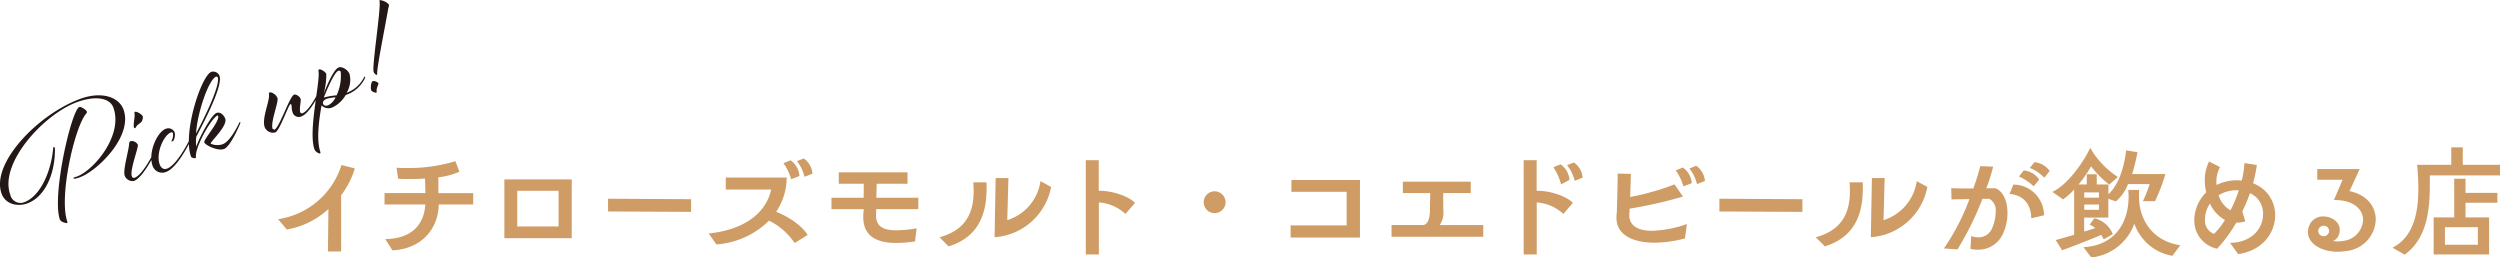 <?xml version="1.0" encoding="UTF-8"?> <svg xmlns="http://www.w3.org/2000/svg" height="52.833" viewBox="0 0 513 52.833" width="513"><path d="m479.921 35.1h-6.759v-3.6h6.759zm4.539-14.218v-2.182h-7.639v-3.58h-2.36v3.58h-7c.14 1.54.24 3.24.24 4.979 0 4.739-.92 9.779-5.3 12.038l2.5 1.42c4.739-3.44 5.159-9.5 5.159-14.6v-1.66h14.4zm-2.239 16.218v-7.6h-4.839v-3.02h6.539v-2.02h-6.539v-2.9h-2.32v7.94h-4.219v7.6h11.4zm-32.876-4.5a1.129 1.129 0 0 1 -1.4.7 1.03 1.03 0 0 1 -.72-1.34 1.111 1.111 0 0 1 1.4-.7 1.037 1.037 0 0 1 .72 1.34zm1.02-6.679c4.2-.02 6 2.02 6 4.1a4.552 4.552 0 0 1 -3.82 4.259 6.849 6.849 0 0 1 -1.32.14 6.393 6.393 0 0 1 -1.04-.08 2.115 2.115 0 0 0 1.26-1.42 3.21 3.21 0 0 0 .14-.84c0-1.7-1.7-2.78-3.36-2.78a3 3 0 0 0 -2.96 2.02 3.492 3.492 0 0 0 -.22 1.16c0 2.4 2.72 4.059 6.159 4.059a11.589 11.589 0 0 0 1.64-.14 6.716 6.716 0 0 0 6.119-6.459c0-2.56-1.68-5.059-5.379-5.839l2.08-4.519h-8.7v2.18h5.2l-1.78 4.179zm-19.5-1.98a27.224 27.224 0 0 1 -1.7 4.1 5.181 5.181 0 0 1 -2.44-3.1 7.013 7.013 0 0 1 4.143-1.002zm-5.079 8.939a2.9 2.9 0 0 1 -1.86-3.02 5.75 5.75 0 0 1 1.02-3.2 7.223 7.223 0 0 0 3.08 3.36 16.151 16.151 0 0 1 -2.238 2.858zm4.859 4.159c5.079-.68 7.679-4.4 7.679-7.979a6.953 6.953 0 0 0 -2.36-5.279 8.288 8.288 0 0 0 -2.18-1.3 28.289 28.289 0 0 0 .78-3.74l-2.54-.4a19.975 19.975 0 0 1 -.56 3.6c-.32-.02-.62-.06-.94-.06a9.464 9.464 0 0 0 -4.219.96 6.226 6.226 0 0 1 .7-3.66l-2.24-1.16a8.407 8.407 0 0 0 -.88 3.9 10.022 10.022 0 0 0 .3 2.42 8.122 8.122 0 0 0 -2.456 5.659 5.891 5.891 0 0 0 4.679 5.919 30.534 30.534 0 0 0 3.94-5.339 7.021 7.021 0 0 0 1.84-.26l-.6-2.08a29.912 29.912 0 0 0 1.56-3.72 5.64 5.64 0 0 1 1.3.86 4.692 4.692 0 0 1 1.4 3.44c0 2.8-2.18 5.819-6.779 5.9l1.62 2.26zm-28.476-11.6h-3.02v-1.08h3.02zm0 2.5h-3.02v-1.08h3.02zm16.68 7.261c-5.6-.8-8.6-5.219-8.459-10.319v-1.02h-2.2c.02.46.06.92.06 1.34 0 5.619-3.02 10.079-9.259 10.4l1.6 2.12a10.591 10.591 0 0 0 8.839-6.939 10.066 10.066 0 0 0 7.8 6.6l1.64-2.18zm-5.2-8.979a39.126 39.126 0 0 0 2.16-5.619h-6.839a40.272 40.272 0 0 0 1.1-4.479l-2.32-.38c-.36 2.78-1.16 6.619-3.64 9.019v-2.02h-2.4v-2.1h-2.04v2.1h-1.7a24.519 24.519 0 0 0 2.58-3.72 20.513 20.513 0 0 0 3.719 3.74l1.78-1.56a17.529 17.529 0 0 1 -5.679-5.979c-1.18 2.58-4.479 7.519-7.759 9.039l2.2 1.54a15.039 15.039 0 0 0 2.26-2.02v9.279c-1.34.4-2.66.78-3.78 1.08l1.32 2.1c2.74-1.02 6-2.28 8.019-3.16.18.28.34.6.52.92l1.86-1.08a5.44 5.44 0 0 0 -3.8-3.26l-.94 1.32a5.953 5.953 0 0 1 1.16.7c-.72.24-1.48.48-2.3.72v-2.86h4.959v-3.882l1.54.56a8.718 8.718 0 0 0 2.5-3.56h4.439a28.757 28.757 0 0 1 -1.38 3.5h2.42zm-21.6-6.259a4.335 4.335 0 0 0 -3.12-1.8l-.94 1.18a8.228 8.228 0 0 1 2.96 2.02zm-2.14 1.76a4.34 4.34 0 0 0 -3.18-1.86l-.98 1.24a10.382 10.382 0 0 1 3.02 2.02zm.98 7.339a6.3 6.3 0 0 0 -6.3-6.3l-.76 1.92c3.32.26 4.439 2.72 4.439 5zm-15.138 6.879a5.712 5.712 0 0 0 1.58.18 5.519 5.519 0 0 0 5.1-3.2 10.044 10.044 0 0 0 .96-4.339c0-2.32-.8-4.419-2.46-5.059h-1.88a34.753 34.753 0 0 0 1.4-4.439l-2.64-.1c-.28 1.16-.78 2.78-1.42 4.579-1.32 0-2.64 0-4.539-.06l.06 2.3 3.68-.06a45.905 45.905 0 0 1 -5.239 10.119l2.78.2a62.366 62.366 0 0 0 5.121-10.361c.52-.02 1-.02 1.42-.02a2.687 2.687 0 0 1 1.3 2.7 8.346 8.346 0 0 1 -.8 3.48 2.986 2.986 0 0 1 -2.74 1.72 4.58 4.58 0 0 1 -1.48-.26l-.16 2.66zm-29.836-.5c7.019-2.16 7.8-8.019 7.8-12.058 0-.38-.02-.72-.02-1.08h-2.695c.02.54.06 1.12.06 1.72 0 3.5-.86 7.9-7 9.539zm9.439-1.88a12.688 12.688 0 0 0 11.6-10.319l-2.18-1.18a9.855 9.855 0 0 1 -6.819 8l.24-8.639h-2.62zm-14.038-5.2v-2.6l-17.038-.1v2.62zm-20-6.339a4.225 4.225 0 0 0 -1.8-3.12l-1.4.56a7.851 7.851 0 0 1 1.56 3.2zm-2.7.44a4.265 4.265 0 0 0 -1.84-3.2l-1.46.6a10.282 10.282 0 0 1 1.58 3.26l1.7-.64zm-1.02 8.4a23.319 23.319 0 0 1 -7.1 1.38c-3.02 0-5.039-1.1-4.659-3.84 0-.24 0-.48.02-.7a91.9 91.9 0 0 0 10.939-2.48l-1.72-2.5a51.307 51.307 0 0 1 -9.1 2.58c.06-1.66.1-3.26.14-4.739l-2.7-.06c0 1.02-.1 5.419-.18 7.959a6.706 6.706 0 0 0 -.08 1.08c0 3.6 3.42 5.139 7.819 5.139a24.063 24.063 0 0 0 6.239-.88l.4-2.94zm-21.377-9.519a4.225 4.225 0 0 0 -1.8-3.12l-1.4.56a7.852 7.852 0 0 1 1.56 3.2zm-2.7.46a4.265 4.265 0 0 0 -1.84-3.2l-1.46.6a11.932 11.932 0 0 1 1.58 3.52l1.7-.92zm-6.719 15.318v-10.7a8.955 8.955 0 0 1 5.459 2.36l1.96-2.26c-1.4-1.46-4.919-2.56-7.439-2.48v-6.28h-2.66v19.34h2.66zm-10.979-3.66v-2.4h-8.919a4.6 4.6 0 0 0 .72-3.16c0-1.24-.02-2.16-.02-3.4h5.659v-2.34h-13.931v2.34h5.619c-.02 1.02-.06 2.12-.06 3.32 0 1.66-.32 3.04-1.34 3.24h-6.539v2.4h18.8zm-25.3.16v-11.8h-14.068v2.42h11.339v6.9h-11.5v2.48zm-27.576-7.239a2.24 2.24 0 1 0 -2.24 2.24 2.262 2.262 0 0 0 2.25-2.242zm-26 10.739v-10.7a8.955 8.955 0 0 1 5.459 2.36l1.96-2.26c-1.4-1.46-4.919-2.56-7.439-2.48v-6.28h-2.66v19.34h2.66zm-30.836-1.68c7.019-2.16 7.8-8.019 7.8-12.058 0-.38-.02-.72-.02-1.08h-2.7c.02.54.06 1.12.06 1.72 0 3.5-.86 7.9-7 9.539zm9.439-1.88a12.688 12.688 0 0 0 11.6-10.319l-2.18-1.18a9.855 9.855 0 0 1 -6.819 8l.24-8.639h-2.62l-.22 12.138zm-16.018-1.82a25.385 25.385 0 0 1 -4.119.4c-3.38 0-4.379-1.24-4.159-3.74v-.6h8.648v-2.34h-8.619l.08-2.88h6.319v-2.34h-14.1v2.34h5.12c0 .78 0 1.8-.02 2.88h-6.6v2.34h6.6v.32a9.47 9.47 0 0 0 -.08 1.26c0 3.74 2.42 5.359 6.759 5.359a25.048 25.048 0 0 0 3.859-.32l.34-2.7zm-21.344-11.221a4.225 4.225 0 0 0 -1.8-3.12l-1.4.56a7.852 7.852 0 0 1 1.56 3.2zm-2.68.46a4.3 4.3 0 0 0 -1.82-3.2l-1.46.6a10.184 10.184 0 0 1 1.58 3.28l1.7-.66zm1.68 12.118c-.98-1.64-3.48-3.58-6.459-4.759a12.531 12.531 0 0 0 2.16-7.019h-12.5v2.46h9.319c-.98 4.519-5.039 8.179-12.818 9.019l1.58 2.24a17.074 17.074 0 0 0 10.8-4.879 13.656 13.656 0 0 1 5.259 4.6zm-23.917-4.739v-2.6l-17.038-.1v2.62zm-38.315 5.4h13.818v-12.058h-13.818zm11.119-2.4h-8.479v-7.319h8.479zm-17.518-4.5v-2.34h-7.139c0-1.02 0-2.24-.02-3.26a14.387 14.387 0 0 0 4.339-1.14l-.84-2.16a32.465 32.465 0 0 1 -9.979 1.4c-.7 0-1.4 0-2.08-.06l.32 2.26c.72.06 1.48.06 2.26.06 1.08 0 2.18-.02 3.26-.1l.08 2.98h-8.379l-.02 2.34h8.379c-.24 4.039-2.72 7.059-8.219 7.1l1.46 2.32c6.239-.32 9.439-4.659 9.519-9.419h7.059zm-27.1 9.619v-11.518a17.424 17.424 0 0 0 2.82-5.519l-2.74-.7a16.1 16.1 0 0 1 -13 11.119l1.78 2.12a16.892 16.892 0 0 0 8.539-4.2l-.1 8.7h2.72z" fill="#ce9c64" transform="translate(28.54 15.116)"></path><path d="m76.493 16.638c-.36.14-.5 1.4-.32 1.88.12.34.92.54 1.06.5l.08-.2c-.2-.52.4-1.56.36-1.7a1.313 1.313 0 0 0 -1.18-.48m1.42-16.638-.06.18c.42 1.16-1.58 13.438-1.18 14.578.14.38.56.66.64.62l.08-.18c-.08-1.36 1.46-8.779 2.24-13.278.04-.24.24-.8.16-1a2.927 2.927 0 0 0 -1.9-.9zm-10.558 21.6c-.48.18-.9.1-1.06-.3-.14-.38.12-.8.78-1.04a8.309 8.309 0 0 1 1.78-.28 3.266 3.266 0 0 1 -1.52 1.62zm-.92-1.58c.68-1.66 2.14-5.179 2.98-5.479a.345.345 0 0 1 .5.22 9.537 9.537 0 0 1 -.84 4.8 13.9 13.9 0 0 0 -2.64.46zm4.679-.96a5.125 5.125 0 0 0 .62-3.84c-.34-.92-1.56-1.64-2.24-1.38-1.14.42-2.7 4.419-3.08 5.4a14.822 14.822 0 0 0 .54-4.059c-.16-.44-1.14-1.06-1.5-.94l-.14.24c.58 1.62-2.16 12.4-.78 16.178.18.5.96.92 1.18.82l.04-.24c-.84-2.34-.36-6.259.22-9.619a2 2 0 0 0 2.32.38 6.257 6.257 0 0 0 2.64-2.5 6.734 6.734 0 0 0 3.859-3.26l.16-.44-.16-.08-.12.18a6.424 6.424 0 0 1 -3.54 3.14zm-15.8-.12-.16.28c.4 1.12-1.52 4.979-.84 6.879a1.861 1.861 0 0 0 2.16 1.08c.92-.34 2.7-5.659 3.14-5.819l.14.04c.14.38.04.96.28 1.66a1.318 1.318 0 0 0 1.78.84c1.66-.6 3.38-4.119 3.38-4.119l.18-.44-.16-.08-.16.18s-1.66 3.3-2.96 3.78q-.36.12-.48-.18c-.26-.72.22-2.32.06-2.78-.16-.44-.92-.98-1.32-.84-.94.34-3.02 6.819-4.059 7.2l-.36-.18c-.48-1.34 1.28-5.559 1-6.319s-1.26-1.3-1.68-1.16zm-15.078 8.4c.22-4.039 2.56-11.059 4.139-11.638l.3.12c.62 1.72-3.2 9.259-4.419 11.519zm5.719 3.24c1.36-.5 3.24-5.019 3.24-5.019l.16-.44-.16-.08-.12.18s-1.72 3.78-3.4 4.379a3.32 3.32 0 0 1 -2.44-.12c-.14-.36 3.52-3.62 2.98-5.139-.26-.7-1-1.46-1.8-1.16-1.06.38-3.58 5.139-4.139 6.919a7.888 7.888 0 0 1 0-2.04c1.46-2.8 5.519-10.439 4.759-12.5a1.389 1.389 0 0 0 -1.66-.82c-2.08.76-5.939 12.578-4.179 17.4.08.22.68.38.92.3.22-.08-.14-.36.38-1.96.9-2.72 3.2-6.439 4.159-6.8l.1.1c.4 1.08-3.04 4.859-2.84 5.439.22.6 2.8 1.82 4.019 1.36zm-7.1-1.26.16-.44-.16-.08-.12.18s-2.42 4.879-4.459 5.619c-.72.26-1.24-.14-1.5-.84-.86-2.36.84-6.059 2.32-6.6a.276.276 0 0 1 .38.18 2.42 2.42 0 0 1 -.26 1.52l-.04.16.08.04.36-.22a2.529 2.529 0 0 0 .22-1.66 1.4 1.4 0 0 0 -1.84-.74c-1.72.62-3.68 4.839-2.68 7.619a2.1 2.1 0 0 0 2.78 1.22c2.28-.84 4.779-5.959 4.779-5.959zm-11.215-6.363-.08.16c.24.66-.3 2.44-.06 3.1l.22.1c.12-.04.16-.4.64-.76.22-.18.54-.42.68-.56a1.728 1.728 0 0 0 .26-1.1c-.14-.397-1.22-1.097-1.66-.94zm-.9 6.059a.444.444 0 0 0 -.24.4c-.06 1.5-1.34 5.459-.9 6.679a1.721 1.721 0 0 0 1.88 1.04c1.8-.66 4.02-5.135 4.02-5.135l.18-.44-.16-.08-.16.18s-2.12 4.219-3.7 4.8a.445.445 0 0 1 -.62-.32c-.44-1.2 1.42-5.939 1.24-6.439a1.413 1.413 0 0 0 -1.58-.72zm-14.418 16.078c.18.5 1.34.74 1.5.68v-.26c-1.8-5.019 1.44-19.2 3.78-22.1.22-.26.28-.38.2-.54-.12-.34-1.2-1.04-1.52-.92-1.62.58-5.719 18.318-3.979 23.157zm-1.3-14.958a.791.791 0 0 0 -.12.36c-.42 4.739-2.64 9.8-5.939 11a2.136 2.136 0 0 1 -2.86-1.56c-2.34-6.436 6.897-16.499 13.697-18.979 4.019-1.46 6.779-.76 7.459 1.12 2.06 5.659-3.979 12.858-7.5 14.158l-.6.18-.1.16c.06.16.46.12 1.34-.2 3.56-1.3 10.939-8.419 8.939-13.9-.92-2.52-4.379-3.82-8.859-2.2-8.7 3.18-18.4 13.278-16.158 19.457.8 2.2 3.3 2.74 5.3 2 3.22-1.18 5.439-5.2 5.639-10.339a5.327 5.327 0 0 0 -.04-1.16l-.2-.12z" fill="#231815" transform="translate(.003)"></path></svg> 